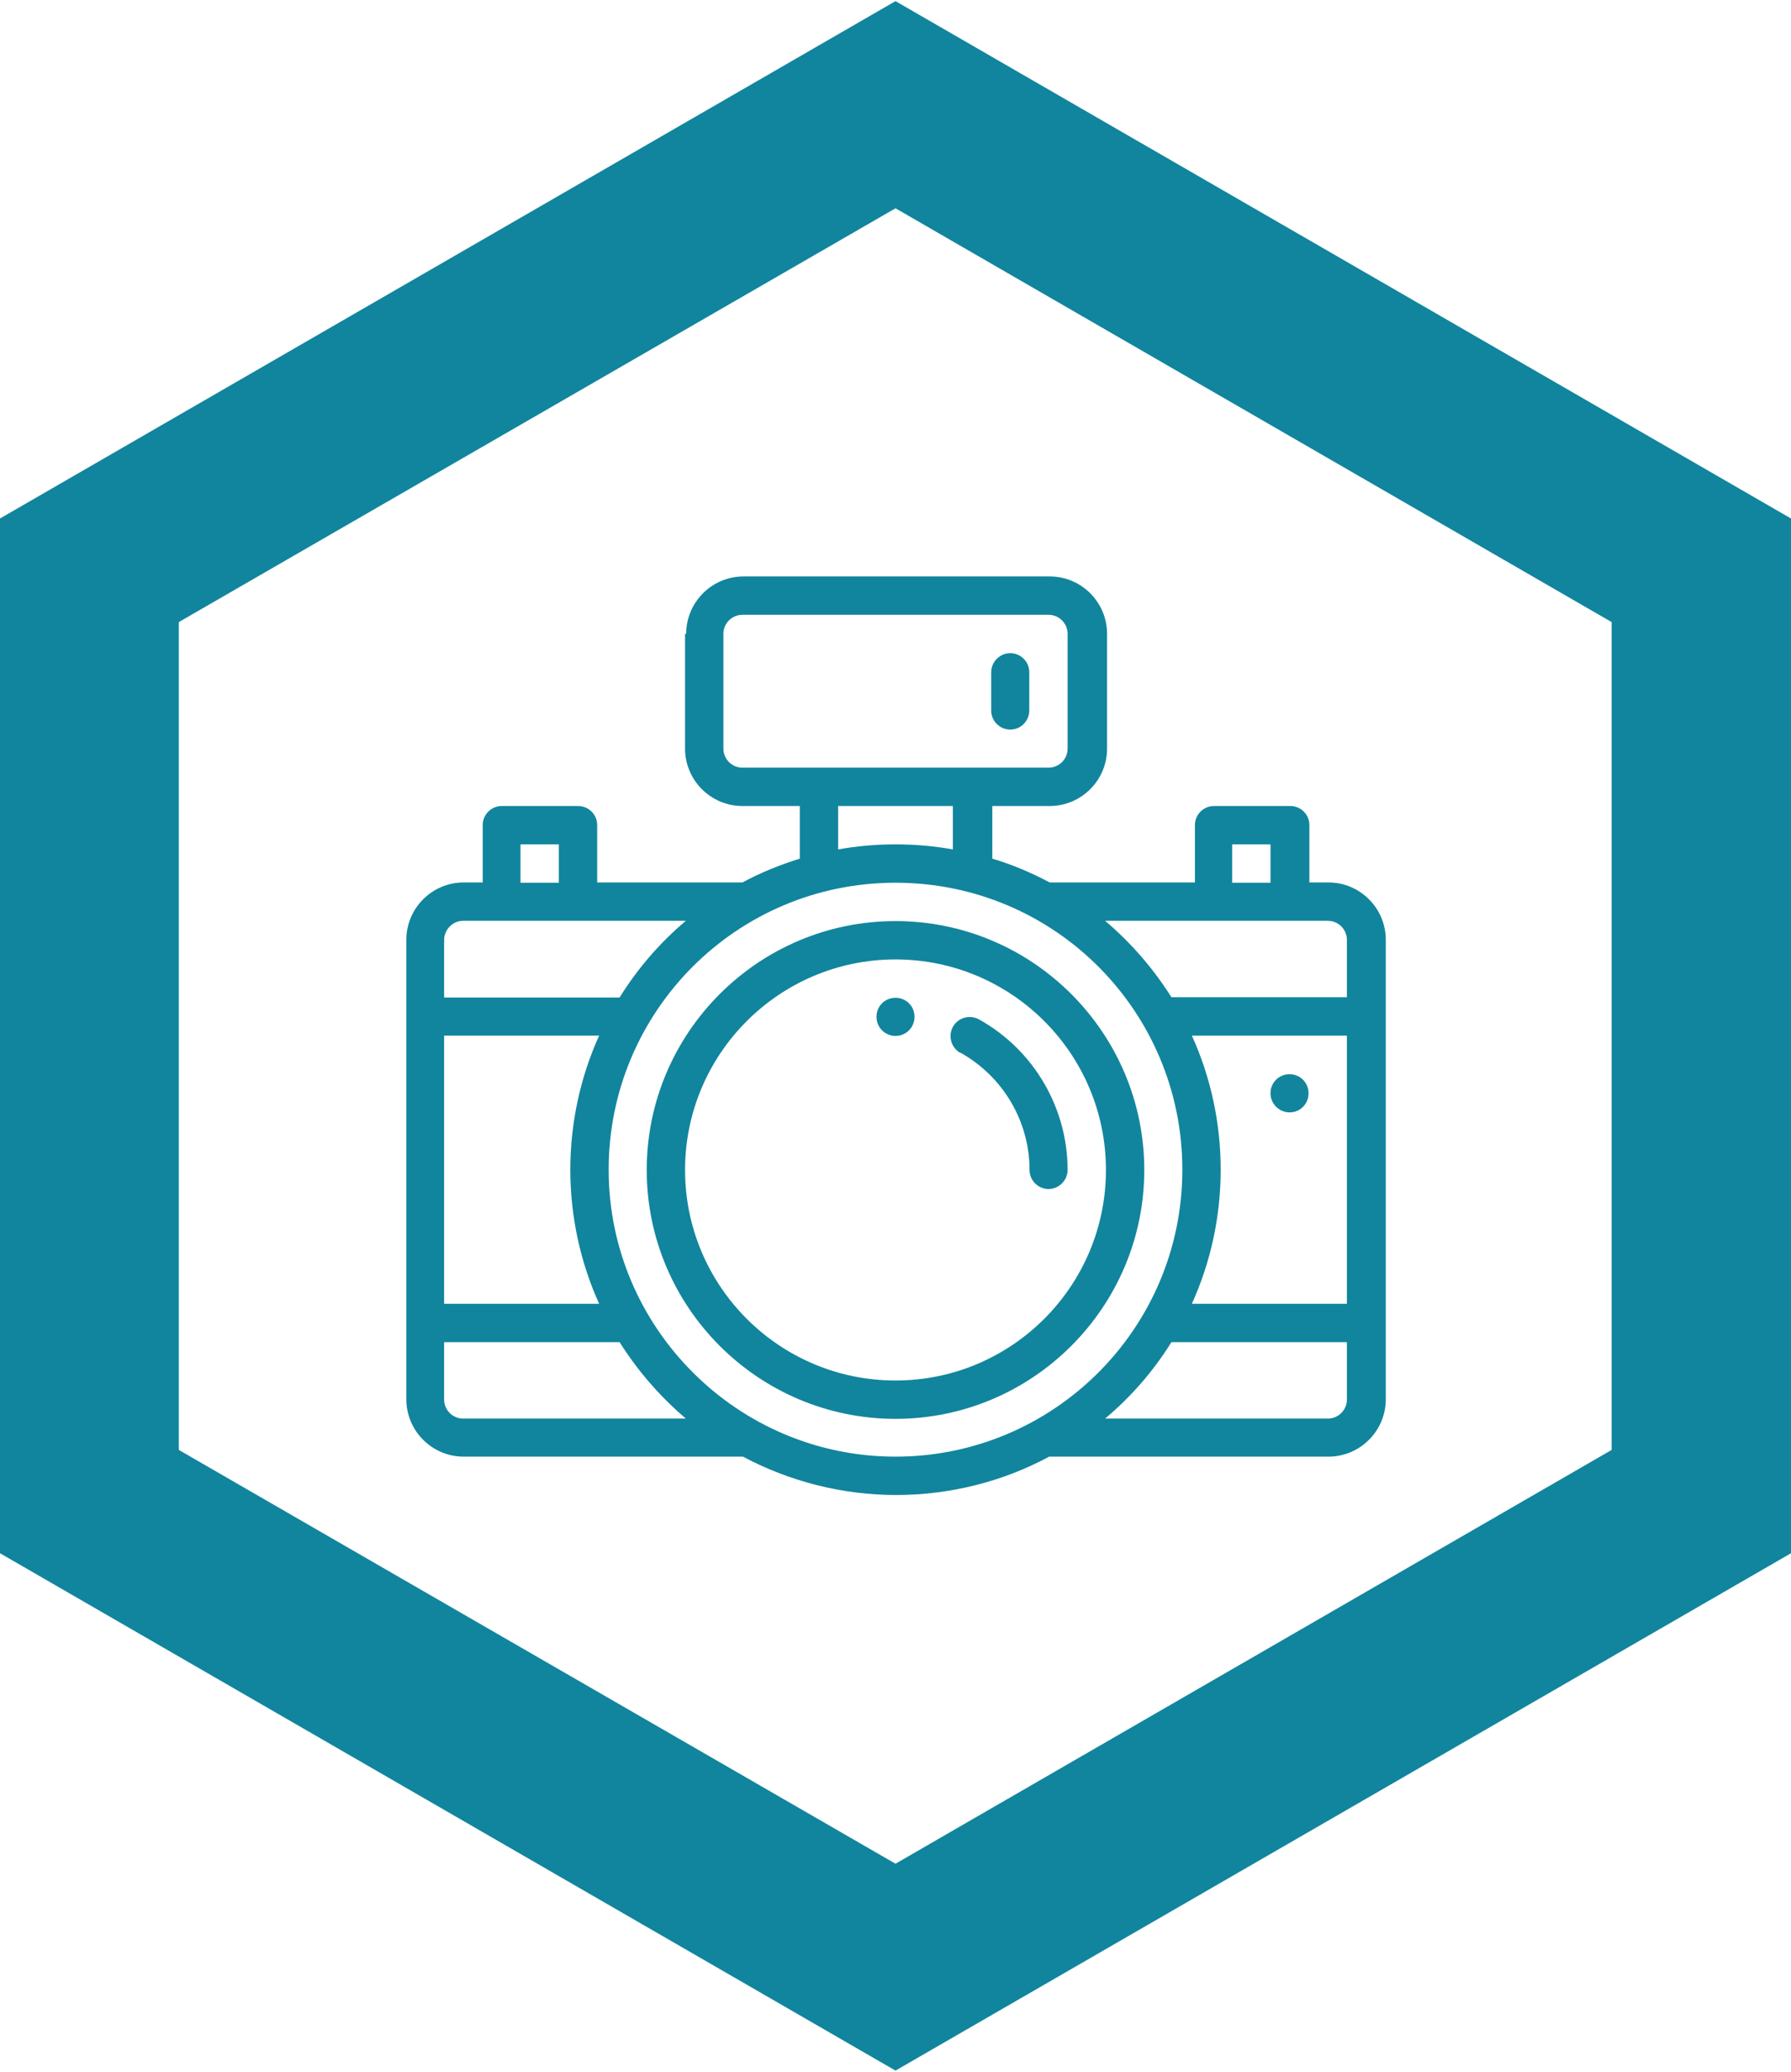 <?xml version="1.0" encoding="UTF-8"?><svg id="Capa_1" xmlns="http://www.w3.org/2000/svg" viewBox="0 0 64 74"><defs><style>.cls-1{fill:#11859d;}</style></defs><path class="cls-1" d="m32,.04L0,18.52v36.96l32,18.48,32-18.48V18.52L32,.04Zm25.59,51.75l-25.59,14.78-25.61-14.78v-29.57l25.61-14.78,25.59,14.78v29.57Z"/><path class="cls-1" d="m46.15,39.73c.35-.03.61-.33.61-.68,0-.38-.3-.68-.68-.68s-.68.3-.68.68c0,.4.35.72.75.68Z"/><path class="cls-1" d="m31.32,36.32c0,.35.26.64.61.68.41.04.75-.28.75-.68,0-.38-.3-.68-.68-.68s-.68.3-.68.68Z"/><path class="cls-1" d="m23.11,41.79c0,4.9,3.99,8.89,8.89,8.89s8.89-3.99,8.89-8.89-3.99-8.89-8.89-8.89-8.89,3.99-8.89,8.89Zm16.41,0c0,4.15-3.37,7.52-7.52,7.52s-7.52-3.37-7.52-7.52,3.37-7.52,7.52-7.52,7.52,3.37,7.52,7.52Z"/><path class="cls-1" d="m34.32,37.6c1.52.85,2.47,2.45,2.47,4.19,0,.38.31.68.68.68s.68-.31.68-.68c0-2.23-1.22-4.3-3.17-5.38-.33-.18-.75-.06-.93.27-.18.33-.06.75.27.93Z"/><path class="cls-1" d="m24.48,22.64v4.1c0,1.13.92,2.05,2.05,2.05h2.05v1.88c-.71.22-1.4.5-2.05.85h-5.19v-2.05c0-.38-.31-.68-.68-.68h-2.73c-.38,0-.68.31-.68.68v2.05h-.68c-1.13,0-2.05.92-2.05,2.05v16.41c0,1.13.92,2.05,2.05,2.05h9.98c1.67.89,3.56,1.37,5.47,1.37s3.8-.47,5.47-1.37h9.98c1.13,0,2.05-.92,2.05-2.05v-16.41c0-1.13-.92-2.05-2.05-2.05h-.68v-2.05c0-.38-.31-.68-.68-.68h-2.73c-.38,0-.68.31-.68.68v2.05h-5.19c-.66-.35-1.34-.64-2.05-.85v-1.88h2.05c1.13,0,2.05-.92,2.05-2.05v-4.1c0-1.13-.92-2.05-2.05-2.05h-10.94c-1.13,0-2.05.92-2.05,2.05Zm-5.88,7.52h1.37v1.37h-1.37v-1.37Zm-2.73,3.42c0-.38.31-.69.68-.69h7.96c-.93.78-1.73,1.71-2.37,2.74h-6.27v-2.05Zm0,3.41h5.54c-.68,1.5-1.03,3.14-1.03,4.79s.35,3.29,1.03,4.79h-5.54v-9.58Zm.68,13.68c-.38,0-.68-.31-.68-.68v-2.05h6.27c.65,1.03,1.45,1.95,2.37,2.73h-7.96Zm31.58-.68c0,.38-.31.68-.68.68h-7.96c.93-.78,1.73-1.7,2.37-2.73h6.27v2.05Zm0-3.42h-5.54c.68-1.5,1.03-3.13,1.03-4.79s-.35-3.29-1.03-4.79h5.54v9.57Zm-4.1-16.41h1.37v1.37h-1.37v-1.37Zm3.42,2.73c.38,0,.68.31.68.68v2.05h-6.27c-.65-1.03-1.45-1.95-2.37-2.73h7.96Zm-5.2,8.89c0,5.68-4.61,10.25-10.25,10.25s-10.25-4.6-10.25-10.25,4.57-10.25,10.25-10.25,10.25,4.59,10.25,10.25Zm-12.3-11.44v-1.55h4.1v1.55c-.67-.12-1.36-.18-2.05-.18s-1.38.06-2.05.18Zm8.2-7.7v4.1c0,.38-.31.68-.68.68h-10.94c-.38,0-.68-.31-.68-.68v-4.1c0-.38.31-.68.68-.68h10.94c.38,0,.68.31.68.68Z"/><path class="cls-1" d="m36.1,26.06c.38,0,.68-.31.68-.68v-1.37c0-.38-.31-.68-.68-.68s-.68.31-.68.68v1.37c0,.38.31.68.68.68Z"/></svg>